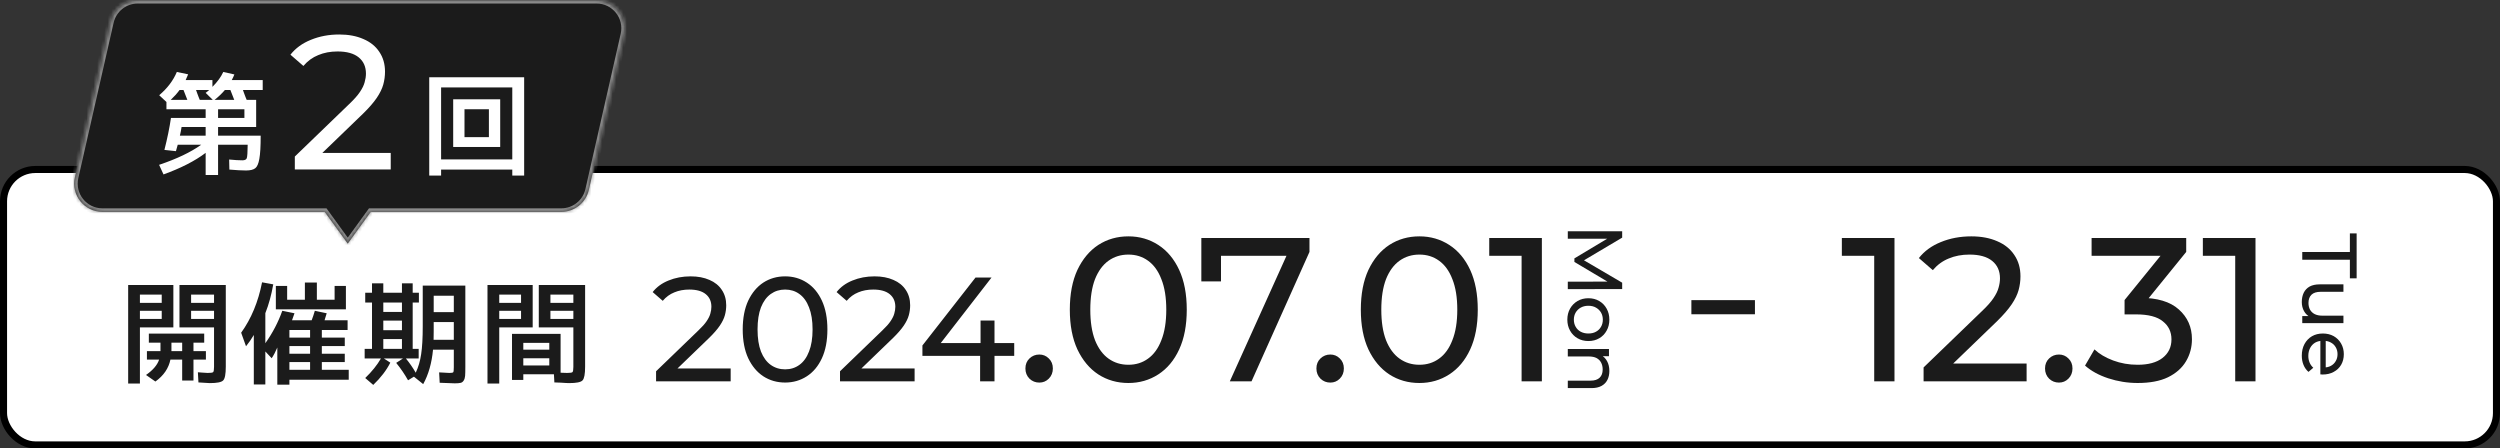<svg width="708" height="127" viewBox="0 0 708 127" fill="none" xmlns="http://www.w3.org/2000/svg">
<rect x="0" y="0" width="708" height="127" fill="#333333" stroke="none"/>
<rect x="1" y="48" width="706" height="78" rx="9" fill="white" stroke="black" stroke-width="2"/>
<path d="M39.624 88.016V90.32H45.8V88.016H39.624ZM39.624 85.776H45.8V83.44H39.624V85.776ZM60.616 88.016H54.12V90.32H60.616V88.016ZM60.616 85.776V83.44H54.12V85.776H60.616ZM45.064 101.84H41.608V99.44H45.448V99.024V97.04H42.152V94.48H57.832V97.04H54.792V99.44H58.312V101.84H54.792V107.76H51.592V101.84H48.264C47.752 104.315 46.333 106.384 44.008 108.048L41.352 106.192C43.315 104.827 44.552 103.376 45.064 101.84ZM36.296 108.624V80.72H49.096V92.72H39.624V108.624H36.296ZM59.4 108.496C58.973 108.496 57.907 108.432 56.2 108.304L56.04 105.424C56.424 105.445 56.829 105.477 57.256 105.52C57.704 105.541 58.045 105.563 58.28 105.584C58.515 105.605 58.696 105.616 58.824 105.616C59.677 105.616 60.189 105.541 60.36 105.392C60.531 105.221 60.616 104.731 60.616 103.92V92.72H50.824V80.72H63.944V103.824C63.944 105.936 63.699 107.237 63.208 107.728C62.739 108.24 61.469 108.496 59.4 108.496ZM51.592 97.04H48.552V98.704V99.44H51.592V97.04ZM91.144 95.6H97.64V98H91.144V100.176H97.64V102.544H91.144V104.72H98.76V107.536H81.96V108.944H78.536V98.416C78.045 99.589 77.512 100.603 76.936 101.456L75.144 99.536V108.88H71.88V94.864C71.219 95.995 70.483 97.061 69.672 98.064L68.296 94.224C71.155 90.256 73.128 85.499 74.216 79.952L77.384 80.528C76.872 83.493 76.125 86.213 75.144 88.688V97.2C77.192 94.32 78.792 91.259 79.944 88.016L83.4 88.72C83.165 89.445 82.931 90.107 82.696 90.704H88.264C88.605 89.808 88.904 88.912 89.16 88.016L92.52 88.72C92.349 89.36 92.147 90.021 91.912 90.704H98.44V93.456H91.144V95.6ZM87.816 95.6V93.456H81.96V95.6H87.816ZM87.816 100.176V98H81.96V100.176H87.816ZM87.816 102.544H81.96V104.72H87.816V102.544ZM94.76 80.976H97.96V87.6H78.12V80.976H81.32V84.88H86.344V80.016H89.736V84.88H94.76V80.976ZM122.824 91.216V93.776C122.824 94.885 122.813 95.707 122.792 96.24H128.52V91.216H122.824ZM122.824 88.4H128.52V83.76H122.824V88.4ZM108.552 96.016V98.8H113.832V96.016H108.552ZM108.552 90.8V93.52H113.832V90.8H108.552ZM108.552 88.336H113.832V85.68H108.552V88.336ZM127.24 105.616C127.88 105.616 128.253 105.552 128.36 105.424C128.467 105.296 128.52 104.827 128.52 104.016V99.024H122.632C122.269 102.843 121.341 106.096 119.848 108.784L117.224 106.672L115.56 107.696C114.621 106.011 113.501 104.368 112.2 102.768L114.12 101.52H108.712L110.536 102.704C109.448 104.859 107.837 106.96 105.704 109.008L103.432 107.056C105.331 105.221 106.813 103.376 107.88 101.52H103.272V98.8H105.352V85.68H103.432V82.896H105.352V80.24H108.552V82.896H113.832V80.24H116.872V82.896H118.632V85.68H116.872V98.8H118.568V101.52H114.952C115.997 102.8 116.925 104.144 117.736 105.552C118.483 103.973 118.995 102.224 119.272 100.304C119.571 98.363 119.72 95.728 119.72 92.4V80.88H131.784V103.92C131.784 105.072 131.763 105.915 131.72 106.448C131.677 106.981 131.539 107.429 131.304 107.792C131.069 108.155 130.771 108.368 130.408 108.432C130.067 108.517 129.523 108.56 128.776 108.56C128.115 108.56 126.696 108.507 124.52 108.4L124.36 105.456C125.96 105.563 126.92 105.616 127.24 105.616ZM148.2 101.456V103.504H155.56V101.456H148.2ZM148.2 99.024H155.56V97.104H148.2V99.024ZM141.384 88.016V90.32H147.56V88.016H141.384ZM141.384 85.776H147.56V83.44H141.384V85.776ZM162.376 88.016H155.88V90.32H162.376V88.016ZM162.376 85.776V83.44H155.88V85.776H162.376ZM138.056 108.624V80.72H150.856V92.72H141.384V108.624H138.056ZM161.16 108.496C160.947 108.496 160.659 108.485 160.296 108.464C159.955 108.443 159.453 108.411 158.792 108.368C158.152 108.347 157.555 108.325 157 108.304L156.872 106H148.2V107.6H145V94.544H158.76V105.552C159.955 105.595 160.563 105.616 160.584 105.616C161.437 105.616 161.949 105.541 162.12 105.392C162.291 105.221 162.376 104.731 162.376 103.92V92.72H152.584V80.72H165.704V103.824C165.704 105.936 165.459 107.237 164.968 107.728C164.499 108.24 163.229 108.496 161.16 108.496Z" fill="#1B1B1B"/>
<path d="M530.776 108V69.72L533.27 72.446H521.612V67.4H536.518V108H530.776ZM544.761 108V104.056L561.291 88.106C562.761 86.714 563.843 85.496 564.539 84.452C565.274 83.369 565.757 82.383 565.989 81.494C566.26 80.566 566.395 79.677 566.395 78.826C566.395 76.738 565.661 75.095 564.191 73.896C562.722 72.697 560.576 72.098 557.753 72.098C555.588 72.098 553.635 72.465 551.895 73.2C550.155 73.896 548.647 74.998 547.371 76.506L543.427 73.084C544.974 71.112 547.043 69.604 549.633 68.56C552.263 67.477 555.143 66.936 558.275 66.936C561.098 66.936 563.553 67.4 565.641 68.328C567.729 69.217 569.334 70.513 570.455 72.214C571.615 73.915 572.195 75.926 572.195 78.246C572.195 79.561 572.021 80.856 571.673 82.132C571.325 83.408 570.668 84.761 569.701 86.192C568.735 87.623 567.343 89.227 565.525 91.006L550.793 105.216L549.401 102.954H573.935V108H544.761ZM583.098 108.348C582.016 108.348 581.088 107.981 580.314 107.246C579.541 106.473 579.154 105.506 579.154 104.346C579.154 103.186 579.541 102.239 580.314 101.504C581.088 100.769 582.016 100.402 583.098 100.402C584.142 100.402 585.032 100.769 585.766 101.504C586.54 102.239 586.926 103.186 586.926 104.346C586.926 105.506 586.54 106.473 585.766 107.246C585.032 107.981 584.142 108.348 583.098 108.348ZM605.389 108.464C602.528 108.464 599.744 108.019 597.037 107.13C594.369 106.241 592.185 105.042 590.483 103.534L593.151 98.952C594.505 100.228 596.264 101.272 598.429 102.084C600.595 102.896 602.915 103.302 605.389 103.302C608.405 103.302 610.745 102.664 612.407 101.388C614.109 100.073 614.959 98.314 614.959 96.11C614.959 93.983 614.147 92.282 612.523 91.006C610.938 89.691 608.405 89.034 604.925 89.034H601.677V84.974L613.741 70.126L614.553 72.446H592.339V67.4H619.135V71.344L607.129 86.134L604.113 84.336H606.027C610.938 84.336 614.611 85.438 617.047 87.642C619.522 89.846 620.759 92.649 620.759 96.052C620.759 98.333 620.199 100.421 619.077 102.316C617.956 104.211 616.255 105.719 613.973 106.84C611.731 107.923 608.869 108.464 605.389 108.464ZM633.013 108V69.72L635.507 72.446H623.849V67.4H638.755V108H633.013Z" fill="#1B1B1B"/>
<rect x="479" y="85" width="18" height="4" fill="#1B1B1B"/>
<path d="M185.8 108V105.144L197.77 93.594C198.834 92.586 199.618 91.704 200.122 90.948C200.654 90.164 201.004 89.45 201.172 88.806C201.368 88.134 201.466 87.49 201.466 86.874C201.466 85.362 200.934 84.172 199.87 83.304C198.806 82.436 197.252 82.002 195.208 82.002C193.64 82.002 192.226 82.268 190.966 82.8C189.706 83.304 188.614 84.102 187.69 85.194L184.834 82.716C185.954 81.288 187.452 80.196 189.328 79.44C191.232 78.656 193.318 78.264 195.586 78.264C197.63 78.264 199.408 78.6 200.92 79.272C202.432 79.916 203.594 80.854 204.406 82.086C205.246 83.318 205.666 84.774 205.666 86.454C205.666 87.406 205.54 88.344 205.288 89.268C205.036 90.192 204.56 91.172 203.86 92.208C203.16 93.244 202.152 94.406 200.836 95.694L190.168 105.984L189.16 104.346H206.926V108H185.8ZM222.35 108.336C220.054 108.336 217.996 107.748 216.176 106.572C214.384 105.396 212.956 103.688 211.892 101.448C210.856 99.208 210.338 96.492 210.338 93.3C210.338 90.108 210.856 87.392 211.892 85.152C212.956 82.912 214.384 81.204 216.176 80.028C217.996 78.852 220.054 78.264 222.35 78.264C224.618 78.264 226.662 78.852 228.482 80.028C230.302 81.204 231.73 82.912 232.766 85.152C233.802 87.392 234.32 90.108 234.32 93.3C234.32 96.492 233.802 99.208 232.766 101.448C231.73 103.688 230.302 105.396 228.482 106.572C226.662 107.748 224.618 108.336 222.35 108.336ZM222.35 104.598C223.89 104.598 225.234 104.178 226.382 103.338C227.558 102.498 228.468 101.238 229.112 99.558C229.784 97.878 230.12 95.792 230.12 93.3C230.12 90.808 229.784 88.722 229.112 87.042C228.468 85.362 227.558 84.102 226.382 83.262C225.234 82.422 223.89 82.002 222.35 82.002C220.81 82.002 219.452 82.422 218.276 83.262C217.1 84.102 216.176 85.362 215.504 87.042C214.86 88.722 214.538 90.808 214.538 93.3C214.538 95.792 214.86 97.878 215.504 99.558C216.176 101.238 217.1 102.498 218.276 103.338C219.452 104.178 220.81 104.598 222.35 104.598ZM237.89 108V105.144L249.86 93.594C250.924 92.586 251.708 91.704 252.212 90.948C252.744 90.164 253.094 89.45 253.262 88.806C253.458 88.134 253.556 87.49 253.556 86.874C253.556 85.362 253.024 84.172 251.96 83.304C250.896 82.436 249.342 82.002 247.298 82.002C245.73 82.002 244.316 82.268 243.056 82.8C241.796 83.304 240.704 84.102 239.78 85.194L236.924 82.716C238.044 81.288 239.542 80.196 241.418 79.44C243.322 78.656 245.408 78.264 247.676 78.264C249.72 78.264 251.498 78.6 253.01 79.272C254.522 79.916 255.684 80.854 256.496 82.086C257.336 83.318 257.756 84.774 257.756 86.454C257.756 87.406 257.63 88.344 257.378 89.268C257.126 90.192 256.65 91.172 255.95 92.208C255.25 93.244 254.242 94.406 252.926 95.694L242.258 105.984L241.25 104.346H259.016V108H237.89ZM261.229 100.776V97.836L276.265 78.6H280.801L265.891 97.836L263.749 97.164H287.227V100.776H261.229ZM277.567 108V100.776L277.693 97.164V90.78H281.641V108H277.567ZM294.341 108.348C293.258 108.348 292.33 107.981 291.557 107.246C290.783 106.473 290.397 105.506 290.397 104.346C290.397 103.186 290.783 102.239 291.557 101.504C292.33 100.769 293.258 100.402 294.341 100.402C295.385 100.402 296.274 100.769 297.009 101.504C297.782 102.239 298.169 103.186 298.169 104.346C298.169 105.506 297.782 106.473 297.009 107.246C296.274 107.981 295.385 108.348 294.341 108.348ZM319.561 108.464C316.391 108.464 313.549 107.652 311.035 106.028C308.561 104.404 306.589 102.045 305.119 98.952C303.689 95.859 302.973 92.108 302.973 87.7C302.973 83.292 303.689 79.541 305.119 76.448C306.589 73.355 308.561 70.996 311.035 69.372C313.549 67.748 316.391 66.936 319.561 66.936C322.693 66.936 325.516 67.748 328.029 69.372C330.543 70.996 332.515 73.355 333.945 76.448C335.376 79.541 336.091 83.292 336.091 87.7C336.091 92.108 335.376 95.859 333.945 98.952C332.515 102.045 330.543 104.404 328.029 106.028C325.516 107.652 322.693 108.464 319.561 108.464ZM319.561 103.302C321.688 103.302 323.544 102.722 325.129 101.562C326.753 100.402 328.01 98.662 328.899 96.342C329.827 94.022 330.291 91.141 330.291 87.7C330.291 84.259 329.827 81.378 328.899 79.058C328.01 76.738 326.753 74.998 325.129 73.838C323.544 72.678 321.688 72.098 319.561 72.098C317.435 72.098 315.559 72.678 313.935 73.838C312.311 74.998 311.035 76.738 310.107 79.058C309.218 81.378 308.773 84.259 308.773 87.7C308.773 91.141 309.218 94.022 310.107 96.342C311.035 98.662 312.311 100.402 313.935 101.562C315.559 102.722 317.435 103.302 319.561 103.302ZM348.281 108L365.507 69.836L367.015 72.446H342.887L345.787 69.604V79.696H340.219V67.4H370.843V71.344L354.429 108H348.281ZM376.753 108.348C375.67 108.348 374.742 107.981 373.969 107.246C373.195 106.473 372.809 105.506 372.809 104.346C372.809 103.186 373.195 102.239 373.969 101.504C374.742 100.769 375.67 100.402 376.753 100.402C377.797 100.402 378.686 100.769 379.421 101.504C380.194 102.239 380.581 103.186 380.581 104.346C380.581 105.506 380.194 106.473 379.421 107.246C378.686 107.981 377.797 108.348 376.753 108.348ZM401.974 108.464C398.803 108.464 395.961 107.652 393.448 106.028C390.973 104.404 389.001 102.045 387.532 98.952C386.101 95.859 385.386 92.108 385.386 87.7C385.386 83.292 386.101 79.541 387.532 76.448C389.001 73.355 390.973 70.996 393.448 69.372C395.961 67.748 398.803 66.936 401.974 66.936C405.106 66.936 407.928 67.748 410.442 69.372C412.955 70.996 414.927 73.355 416.358 76.448C417.788 79.541 418.504 83.292 418.504 87.7C418.504 92.108 417.788 95.859 416.358 98.952C414.927 102.045 412.955 104.404 410.442 106.028C407.928 107.652 405.106 108.464 401.974 108.464ZM401.974 103.302C404.1 103.302 405.956 102.722 407.542 101.562C409.166 100.402 410.422 98.662 411.312 96.342C412.24 94.022 412.704 91.141 412.704 87.7C412.704 84.259 412.24 81.378 411.312 79.058C410.422 76.738 409.166 74.998 407.542 73.838C405.956 72.678 404.1 72.098 401.974 72.098C399.847 72.098 397.972 72.678 396.348 73.838C394.724 74.998 393.448 76.738 392.52 79.058C391.63 81.378 391.186 84.259 391.186 87.7C391.186 91.141 391.63 94.022 392.52 96.342C393.448 98.662 394.724 100.402 396.348 101.562C397.972 102.722 399.847 103.302 401.974 103.302ZM430.915 108V69.72L433.409 72.446H421.751V67.4H436.657V108H430.915Z" fill="#1B1B1B"/>
<path d="M444 65.494L459.4 65.494L459.4 67.298L447.762 74.206L447.762 73.238L459.4 80.058L459.4 81.862L444 81.884L444 79.772L456.078 79.75L456.078 80.256L445.87 74.184L445.87 73.172L456.078 67.056L456.078 67.606L444 67.606L444 65.494ZM443.868 90.532C443.868 89.359 444.125 88.317 444.638 87.408C445.151 86.499 445.855 85.78 446.75 85.252C447.659 84.724 448.686 84.46 449.83 84.46C450.989 84.46 452.015 84.724 452.91 85.252C453.805 85.78 454.501 86.499 455 87.408C455.513 88.317 455.77 89.359 455.77 90.532C455.77 91.691 455.513 92.725 455 93.634C454.501 94.558 453.805 95.277 452.91 95.79C452.03 96.318 451.003 96.582 449.83 96.582C448.671 96.582 447.645 96.318 446.75 95.79C445.855 95.277 445.151 94.558 444.638 93.634C444.125 92.725 443.868 91.691 443.868 90.532ZM445.716 90.532C445.716 91.28 445.885 91.948 446.222 92.534C446.559 93.135 447.036 93.605 447.652 93.942C448.283 94.279 449.009 94.448 449.83 94.448C450.666 94.448 451.385 94.279 451.986 93.942C452.602 93.605 453.079 93.135 453.416 92.534C453.753 91.948 453.922 91.28 453.922 90.532C453.922 89.784 453.753 89.117 453.416 88.53C453.079 87.944 452.602 87.474 451.986 87.122C451.385 86.77 450.666 86.594 449.83 86.594C449.009 86.594 448.283 86.77 447.652 87.122C447.036 87.474 446.559 87.944 446.222 88.53C445.885 89.117 445.716 89.784 445.716 90.532ZM455.77 105.069C455.77 106.022 455.587 106.858 455.22 107.577C454.853 108.31 454.296 108.882 453.548 109.293C452.8 109.704 451.854 109.909 450.71 109.909L444 109.909L444 107.797L450.468 107.797C451.597 107.797 452.448 107.518 453.02 106.961C453.592 106.418 453.878 105.648 453.878 104.651C453.878 103.903 453.731 103.25 453.438 102.693C453.145 102.136 452.712 101.703 452.14 101.395C451.568 101.102 450.857 100.955 450.006 100.955L444 100.955L444 98.843L455.66 98.843L455.66 100.867L452.514 100.867L453.35 100.537C454.113 100.918 454.707 101.505 455.132 102.297C455.557 103.089 455.77 104.013 455.77 105.069Z" fill="#1B1B1B"/>
<path d="M652 71.372L665.486 71.372L665.486 66.092L667.4 66.092L667.4 78.83L665.486 78.83L665.486 73.55L652 73.55L652 71.372ZM651.868 85.545C651.868 84.547 652.051 83.667 652.418 82.905C652.785 82.157 653.342 81.57 654.09 81.145C654.853 80.734 655.806 80.529 656.95 80.529L663.66 80.529L663.66 82.641L657.192 82.641C656.048 82.641 655.19 82.912 654.618 83.455C654.046 84.012 653.76 84.789 653.76 85.787C653.76 86.52 653.907 87.158 654.2 87.701C654.508 88.243 654.948 88.661 655.52 88.955C656.107 89.248 656.811 89.395 657.632 89.395L663.66 89.395L663.66 91.507L652 91.507L652 89.505L655.146 89.505L654.31 89.835C653.533 89.453 652.931 88.881 652.506 88.119C652.081 87.356 651.868 86.498 651.868 85.545ZM651.868 100.719C651.868 99.473 652.125 98.373 652.638 97.419C653.151 96.481 653.855 95.747 654.75 95.219C655.645 94.706 656.671 94.449 657.83 94.449C658.989 94.449 660.015 94.699 660.91 95.197C661.805 95.711 662.501 96.407 663 97.287C663.513 98.182 663.77 99.187 663.77 100.301C663.77 101.431 663.521 102.428 663.022 103.293C662.523 104.159 661.819 104.833 660.91 105.317C660.015 105.816 658.967 106.065 657.764 106.065C657.676 106.065 657.573 106.058 657.456 106.043C657.339 106.043 657.229 106.036 657.126 106.021L657.126 96.099L658.644 96.099L658.644 104.921L658.116 104.063C658.864 104.078 659.531 103.924 660.118 103.601C660.705 103.279 661.159 102.831 661.482 102.259C661.819 101.702 661.988 101.049 661.988 100.301C661.988 99.568 661.819 98.915 661.482 98.343C661.159 97.771 660.697 97.324 660.096 97.001C659.509 96.679 658.835 96.517 658.072 96.517L657.72 96.517C656.943 96.517 656.246 96.693 655.63 97.045C655.029 97.412 654.559 97.918 654.222 98.563C653.885 99.209 653.716 99.949 653.716 100.785C653.716 101.475 653.833 102.098 654.068 102.655C654.303 103.227 654.655 103.726 655.124 104.151L653.76 105.317C653.144 104.789 652.675 104.129 652.352 103.337C652.029 102.56 651.868 101.687 651.868 100.719Z" fill="#1B1B1B"/>
<mask id="path-8-inside-1_437_7946" fill="white">
<path fill-rule="evenodd" clip-rule="evenodd" d="M39.003 0C35.268 0 32.03 2.585 31.202 6.227L21.202 50.227C20.065 55.233 23.87 60 29.003 60H91.956L98.481 69L105.006 60H158.959C162.694 60 165.932 57.415 166.76 53.773L176.76 9.773C177.898 4.767 174.093 0 168.959 0H39.003Z"/>
</mask>
<path fill-rule="evenodd" clip-rule="evenodd" d="M39.003 0C35.268 0 32.03 2.585 31.202 6.227L21.202 50.227C20.065 55.233 23.87 60 29.003 60H91.956L98.481 69L105.006 60H158.959C162.694 60 165.932 57.415 166.76 53.773L176.76 9.773C177.898 4.767 174.093 0 168.959 0H39.003Z" fill="#1B1B1B"/>
<path d="M31.202 6.227L32.177 6.449L32.177 6.449L31.202 6.227ZM21.202 50.227L20.227 50.005L20.227 50.005L21.202 50.227ZM91.956 60L92.766 59.413L92.466 59H91.956V60ZM98.481 69L97.672 69.587L98.481 70.704L99.291 69.587L98.481 69ZM105.006 60V59H104.496L104.197 59.413L105.006 60ZM166.76 53.773L165.785 53.551L165.785 53.551L166.76 53.773ZM176.76 9.773L177.735 9.995L177.735 9.995L176.76 9.773ZM32.177 6.449C32.902 3.262 35.735 1 39.003 1V-1C34.801 -1 31.158 1.908 30.227 6.005L32.177 6.449ZM22.177 50.449L32.177 6.449L30.227 6.005L20.227 50.005L22.177 50.449ZM29.003 59C24.511 59 21.182 54.829 22.177 50.449L20.227 50.005C18.947 55.637 23.228 61 29.003 61V59ZM91.956 59H29.003V61H91.956V59ZM99.291 68.413L92.766 59.413L91.147 60.587L97.672 69.587L99.291 68.413ZM104.197 59.413L97.672 68.413L99.291 69.587L105.816 60.587L104.197 59.413ZM158.959 59H105.006V61H158.959V59ZM165.785 53.551C165.061 56.738 162.227 59 158.959 59V61C163.161 61 166.804 58.092 167.735 53.995L165.785 53.551ZM175.785 9.551L165.785 53.551L167.735 53.995L177.735 9.995L175.785 9.551ZM168.959 1C173.451 1 176.78 5.171 175.785 9.551L177.735 9.995C179.015 4.363 174.734 -1 168.959 -1V1ZM39.003 1H168.959V-1H39.003V1Z" fill="#8A8A8A" mask="url(#path-8-inside-1_437_7946)"/>
<path d="M61.76 33.4H69.216V30.936H61.76V33.4ZM58.24 38.424V35.96H51.424C51.296 36.792 51.136 37.613 50.944 38.424H58.24ZM51.968 25.496H50.848C50.123 26.477 49.291 27.405 48.352 28.28H53.056C52.587 27.043 52.224 26.115 51.968 25.496ZM55.52 25.496C55.627 25.773 55.733 26.072 55.84 26.392C55.968 26.691 56.096 27.032 56.224 27.416C56.373 27.779 56.491 28.067 56.576 28.28H60.256L58.24 26.296C58.603 26.04 58.933 25.773 59.232 25.496H55.52ZM65.248 25.496H63.68C62.848 26.477 61.877 27.405 60.768 28.28H66.336C65.867 27.043 65.504 26.115 65.248 25.496ZM45.088 26.968C47.413 24.984 49.077 22.787 50.08 20.376L53.28 21.048C53.152 21.411 52.917 21.955 52.576 22.68H60.16V24.6C61.568 23.192 62.592 21.784 63.232 20.376L66.368 21.08C66.219 21.507 65.973 22.04 65.632 22.68H74.4V25.496H68.8C68.907 25.773 69.013 26.072 69.12 26.392C69.248 26.691 69.376 27.032 69.504 27.416C69.653 27.779 69.771 28.067 69.856 28.28H72.544V35.96H61.76V38.424H73.824C73.824 41.453 73.696 43.651 73.44 45.016C73.205 46.36 72.821 47.235 72.288 47.64C71.755 48.067 70.88 48.28 69.664 48.28C68.533 48.28 66.965 48.195 64.96 48.024L64.896 45.176C66.411 45.325 67.659 45.4 68.64 45.4C69.323 45.4 69.739 45.197 69.888 44.792C70.037 44.387 70.123 43.117 70.144 40.984H61.76V49.56H58.24V43.288C55.232 45.571 51.253 47.608 46.304 49.4L45.056 46.68C50.069 44.995 54.048 43.096 56.992 40.984H50.336C50.123 41.795 49.952 42.403 49.824 42.808L46.56 42.456C47.392 39.192 48.011 36.173 48.416 33.4H58.24V30.936H47.136V28.888L45.088 26.968Z" fill="white"/>
<path d="M124.92 48.024V49.72H121.56V21.88H148.44V49.72H145.08V48.024H124.92ZM131.544 38.84H138.456V30.936H131.544V38.84ZM131.544 41.624H128.344V28.12H141.656V41.624H131.544ZM145.08 45.144V24.76H124.92V45.144H145.08Z" fill="white"/>
<path d="M83.494 48V44.328L98.884 29.478C100.252 28.182 101.26 27.048 101.908 26.076C102.592 25.068 103.042 24.15 103.258 23.322C103.51 22.458 103.636 21.63 103.636 20.838C103.636 18.894 102.952 17.364 101.584 16.248C100.216 15.132 98.218 14.574 95.59 14.574C93.574 14.574 91.756 14.916 90.136 15.6C88.516 16.248 87.112 17.274 85.924 18.678L82.252 15.492C83.692 13.656 85.618 12.252 88.03 11.28C90.478 10.272 93.16 9.768 96.076 9.768C98.704 9.768 100.99 10.2 102.934 11.064C104.878 11.892 106.372 13.098 107.416 14.682C108.496 16.266 109.036 18.138 109.036 20.298C109.036 21.522 108.874 22.728 108.55 23.916C108.226 25.104 107.614 26.364 106.714 27.696C105.814 29.028 104.518 30.522 102.826 32.178L89.11 45.408L87.814 43.302H110.656V48H83.494Z" fill="white"/>
</svg>
